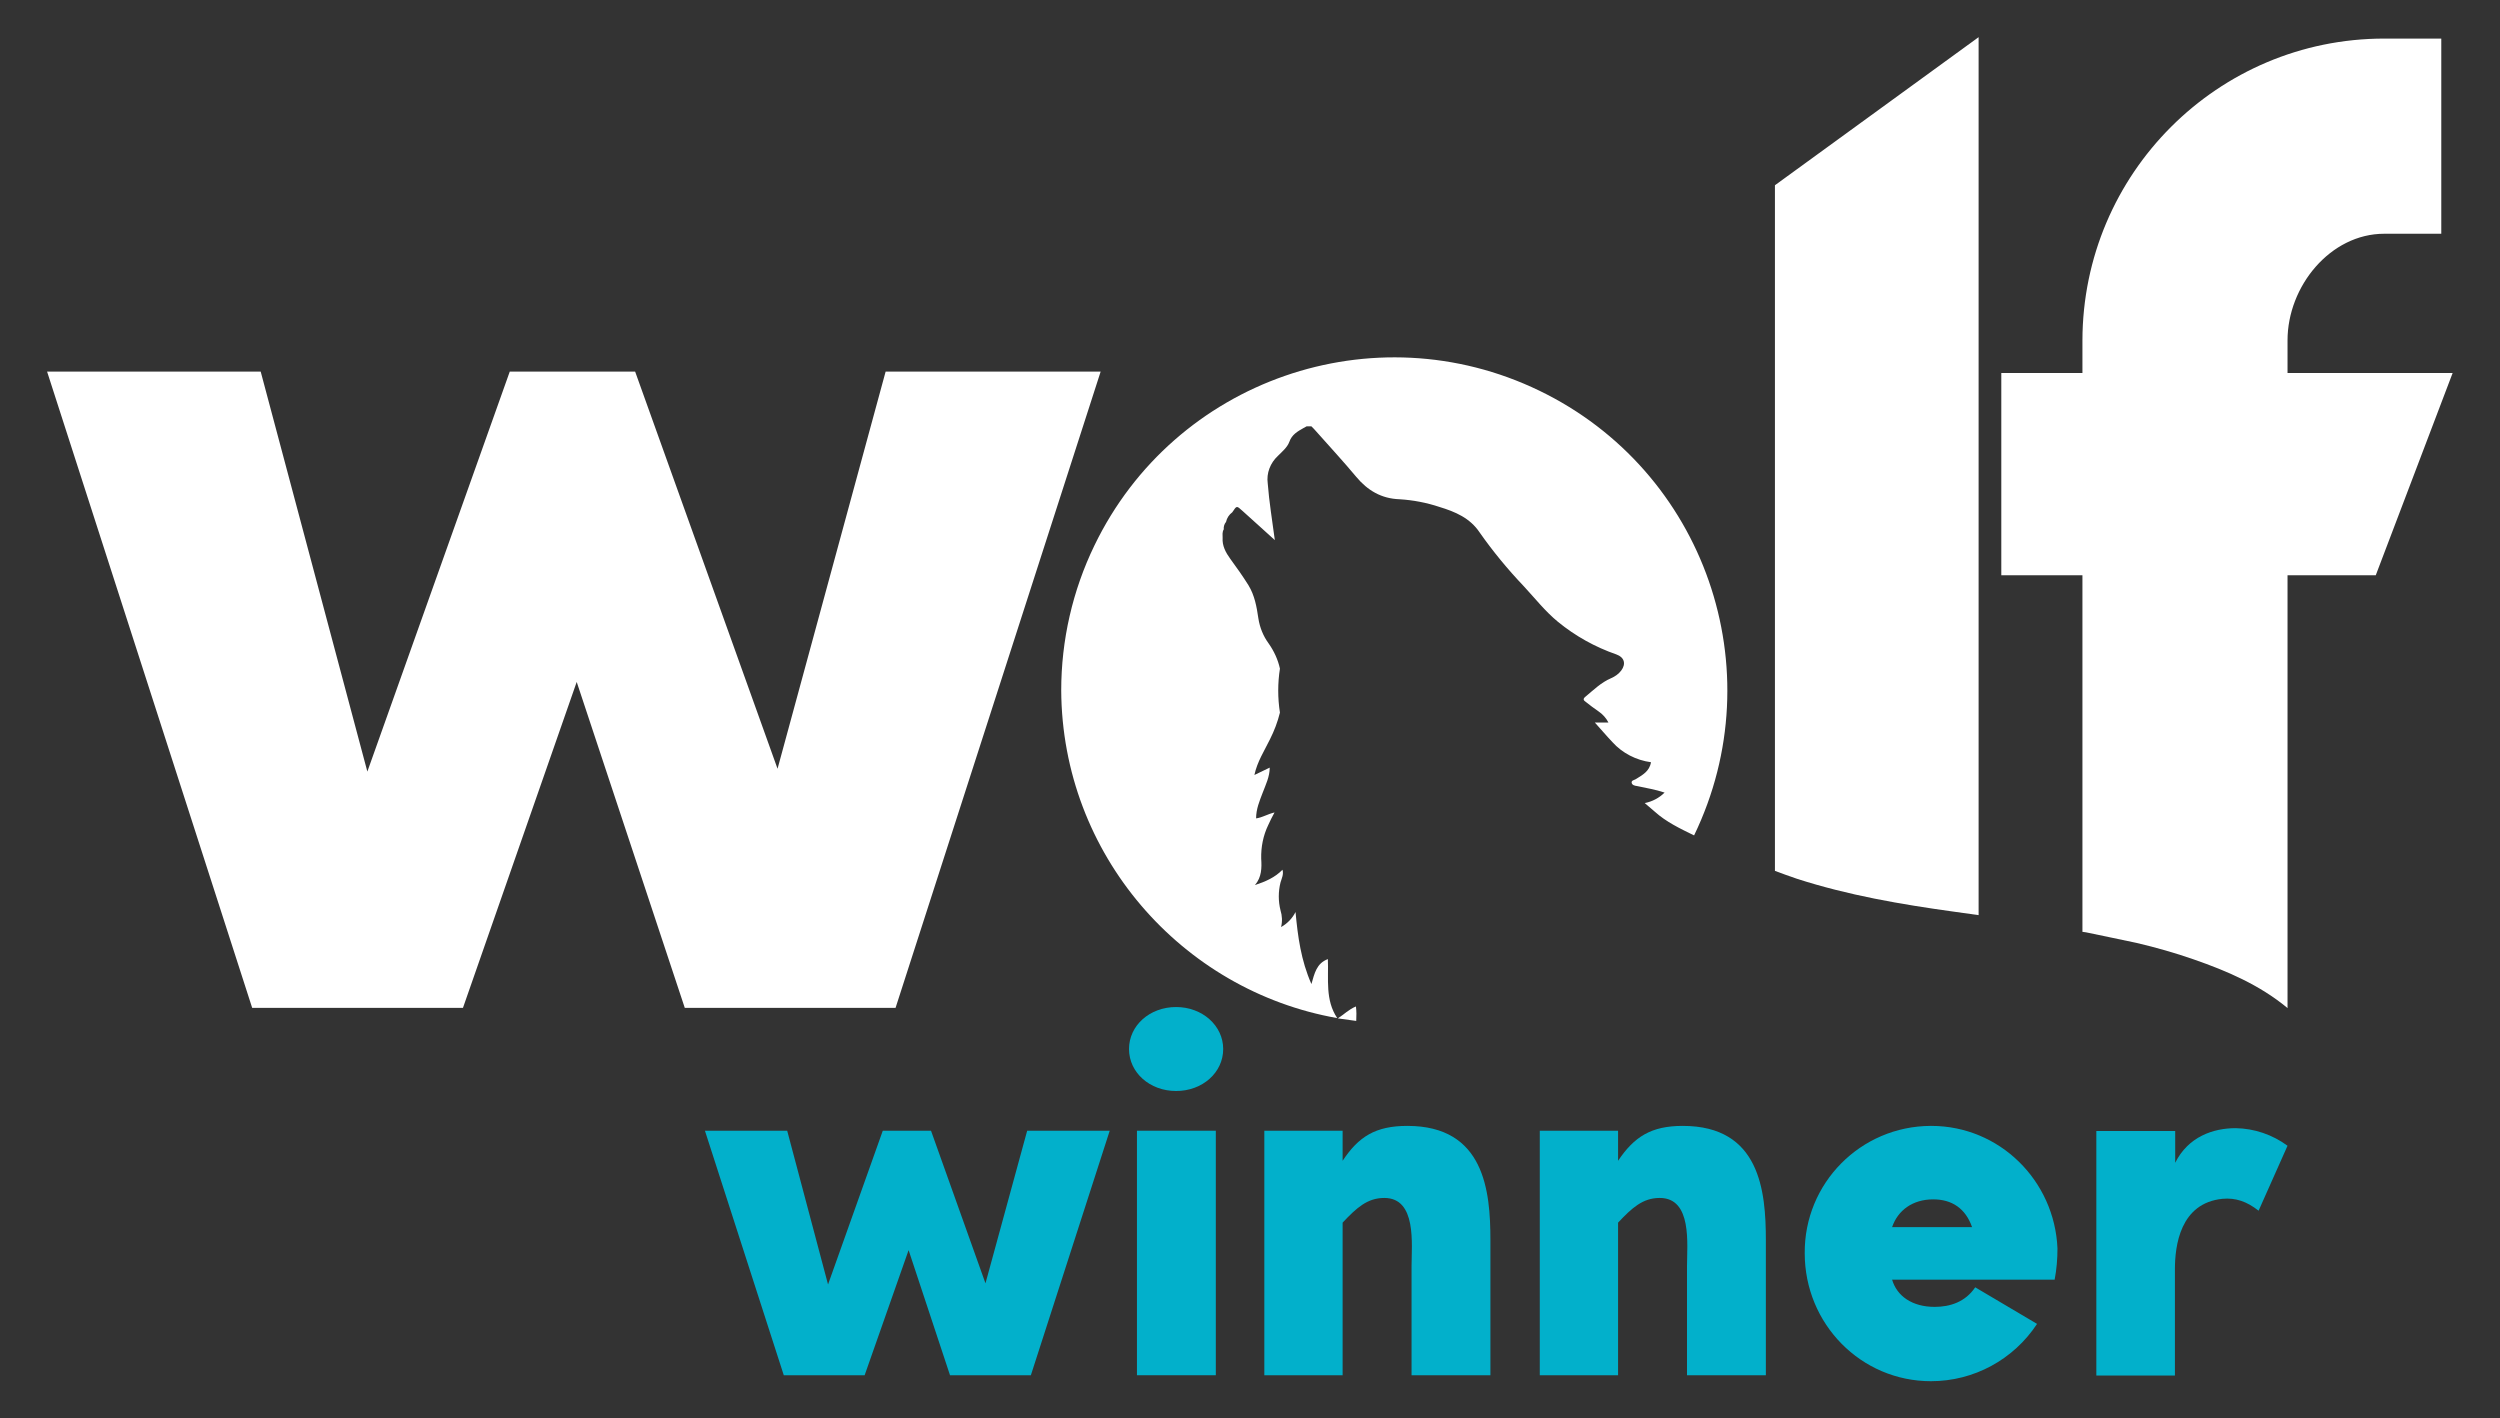 <?xml version="1.0" encoding="UTF-8"?>
<!-- Generator: Adobe Illustrator 25.2.1, SVG Export Plug-In . SVG Version: 6.00 Build 0)  -->
<svg version="1.1" id="Layer_1" xmlns="http://www.w3.org/2000/svg" xmlns:xlink="http://www.w3.org/1999/xlink" x="0px" y="0px" viewBox="0 0 881.3 500" style="enable-background:new 0 0 881.3 500;" xml:space="preserve">
<rect x="0" y="0" width="881.3" height="500" fill="#333333" stroke="none"/>
<style type="text/css">
	.st0{fill:#FFFFFF;}
	.st1{fill:#02B0CB;}
</style>
<path class="st0" d="M471.4,358.9c-4.3-6.4-3-13.7-3.3-20.8c-4,1.5-4.7,5-5.8,8.8c-3.7-8.4-4.8-16.8-5.6-25.4  c-1.1,2.2-2.9,4.1-5.1,5.3c0.5-1.9,0.4-4-0.2-5.9c-0.8-3.2-0.8-6.6,0-9.8c0.4-1.4,1.2-2.9,0.7-4.5c-2.6,2.7-6,4.2-9.7,5.4  c2.4-2.8,2.4-6.1,2.2-9.3c-0.1-4.1,0.7-8.2,2.5-11.9c0.6-1.4,1.3-2.7,2.2-4.4c-2.5,0.6-4.3,1.8-6.5,2.1c0-3.3,1.2-6.1,2.3-9  c1.1-2.9,2.5-5.7,2.5-8.9c-1.7,0.8-3.5,1.7-5.4,2.6c1-4.7,3.5-8.5,5.5-12.6c1.5-3,2.7-6.1,3.5-9.4c-0.8-5.1-0.8-10.4,0-15.5  c-0.7-3.2-2.1-6.2-4-8.9c-1.9-2.6-3.1-5.6-3.6-8.8c-0.6-4.1-1.3-8.1-3.5-11.7c-2-3.2-4.2-6.3-6.4-9.3c-1.6-2.2-2.9-4.6-2.7-7.4  c0-1-0.2-2,0.4-3c-0.1-0.9,0.2-1.9,0.8-2.6c0.3-1.4,1.1-2.6,2.2-3.4c1.6-2.4,1.5-2.4,3.6-0.5c3.7,3.4,7.5,6.7,11.4,10.3  c-0.9-6.9-2-13.4-2.5-20c-0.5-3.6,0.9-7.2,3.6-9.7c1.5-1.5,3.3-3,4-4.9c0.9-2.6,2.9-3.7,5-4.9c0.4-0.2,0.7-0.4,1.1-0.6h1.7  c0.6,0.6,1.2,1.2,1.7,1.8c4.7,5.3,9.6,10.6,14.1,16c4,4.8,8.9,7.7,15.3,7.9c4.8,0.3,9.5,1.2,14,2.7c5.6,1.7,10.8,3.9,14.2,9  c4.7,6.7,9.9,13,15.6,19c3.9,4.2,7.5,8.8,12,12.5c6.1,5,13.1,8.9,20.6,11.5c2.8,1,3.5,3.3,1.7,5.7c-0.9,1.2-2.2,2.1-3.6,2.7  c-3.5,1.5-6.1,4.1-9,6.5c-1,0.8-0.7,1.3,0.2,1.9c1.4,1.1,2.8,2.2,4.3,3.2c1.5,1,2.8,2.4,3.6,4h-4.8c2.1,2.3,4.1,4.7,6.2,6.9  c3.5,3.9,8.4,6.4,13.6,7.1c-0.5,3.2-3,4.5-5.4,6c-0.5,0.3-1.6,0.4-1.4,1.3c0.2,0.8,1.1,1,1.9,1.1c3.2,0.7,6.4,1.2,9.7,2.3  c-1.9,1.9-4.4,3.2-7,3.7c1.4,1.2,2.4,2.1,3.5,3c4.1,3.7,9,6,13.9,8.4c28.2-58.4,3.8-128.6-54.6-156.8s-128.6-3.8-156.8,54.6  c-7.7,15.9-11.7,33.4-11.7,51.1C374.4,301.1,416.4,349.2,471.4,358.9"/>
<path class="st0" d="M478.1,359.9c0.1-1.7,0.1-3.4-0.1-5.1c-2.5,1-4.3,2.9-6.4,4.2C473.7,359.3,475.9,359.6,478.1,359.9"/>
<path class="st0" d="M633.5,309.8c18,5.8,36.6,9,55.4,11.6c2.9,0.4,5.8,0.8,8.6,1.2V13.1l-71.8,52.2V307  C628.3,308,630.9,308.9,633.5,309.8"/>
<path class="st0" d="M734.2,328.5c0.8,0.1,1.5,0.2,2.3,0.4c5.6,1.2,11.2,2.3,16.7,3.5c6.8,1.6,13.5,3.5,20.1,5.8  c11.8,4.1,23.2,9,32.9,17c0.1,0.1,0.1,0.1,0.2,0.2V202.8h31.1l27.1-71.3h-58.2V120c0-19.1,15.1-37.6,34.1-37.6h20.1V13.6h-20.1  c-58.7,0-106.3,47.6-106.4,106.4v11.5h-28.6v71.3h28.6V328.5z"/>
<polygon class="st0" points="312.2,131 274.1,271 223.9,131 179.7,131 129.5,272 91.9,131 16.6,131 16.6,131 88.9,355.3   163.2,355.3 203.3,240.4 241.4,355.3 315.7,355.3 388,131 "/>
<polygon class="st1" points="362.1,398.6 391.2,398.6 363.4,484.8 334.9,484.8 320.3,440.7 304.8,484.8 276.3,484.8 248.5,398.6   277.5,398.6 291.9,452.8 311.2,398.6 328.2,398.6 347.4,452.4 "/>
<path class="st1" d="M398,369.8c0-8.3,7.3-14.8,16.6-14.8c9.3,0,16.6,6.6,16.6,14.8c0,8.3-7.3,14.8-16.6,14.8  C405.3,384.6,398,378.1,398,369.8"/>
<rect x="400.8" y="398.6" class="st1" width="27.8" height="86.2"/>
<path class="st1" d="M496.1,396.9c27.2,0,29.3,22.9,29.3,40.3v47.6h-27.8v-38.4c0-7.7,1.9-24.1-9.6-24.1c-6,0-9.8,3.5-14.7,8.7v53.8  h-27.6v-86.2h27.6v10.6C478.9,400.7,484.9,396.9,496.1,396.9"/>
<path class="st1" d="M593.2,396.9c27.2,0,29.3,22.9,29.3,40.3v47.6h-27.8v-38.4c0-7.7,1.9-24.1-9.6-24.1c-6,0-9.8,3.5-14.7,8.7v53.8  h-27.6v-86.2h27.6v10.6C576.1,400.7,582.1,396.9,593.2,396.9"/>
<path class="st1" d="M695.2,432.6c-2.3-6.6-7.1-9.8-13.7-9.8c-7.3,0-12.5,3.9-14.5,9.8H695.2z M725.3,440.1c0,3.7-0.3,7.4-1,11  h-57.3c1.7,5.8,7.1,9.6,15,9.6c5.4,0,10.8-1.7,14.3-6.9l21.8,12.9c-8.3,12.6-22.3,20.2-37.4,20.2c-24.7,0-44.5-20.2-44.5-45.1  c-0.2-24.7,19.7-44.8,44.4-44.9c0.1,0,0.1,0,0.2,0C704.9,396.9,724.3,416.2,725.3,440.1"/>
<path class="st1" d="M788.1,397.7c6.6,0.1,13,2.3,18.3,6.2l-10.2,22.9c-4.2-3.3-8.1-4.6-12.7-4.2c-15,1.5-16.8,16.6-16.8,24.9v37.4  H739v-86.2h27.8v11.2C771.4,400.7,780.2,397.7,788.1,397.7"/>
</svg>